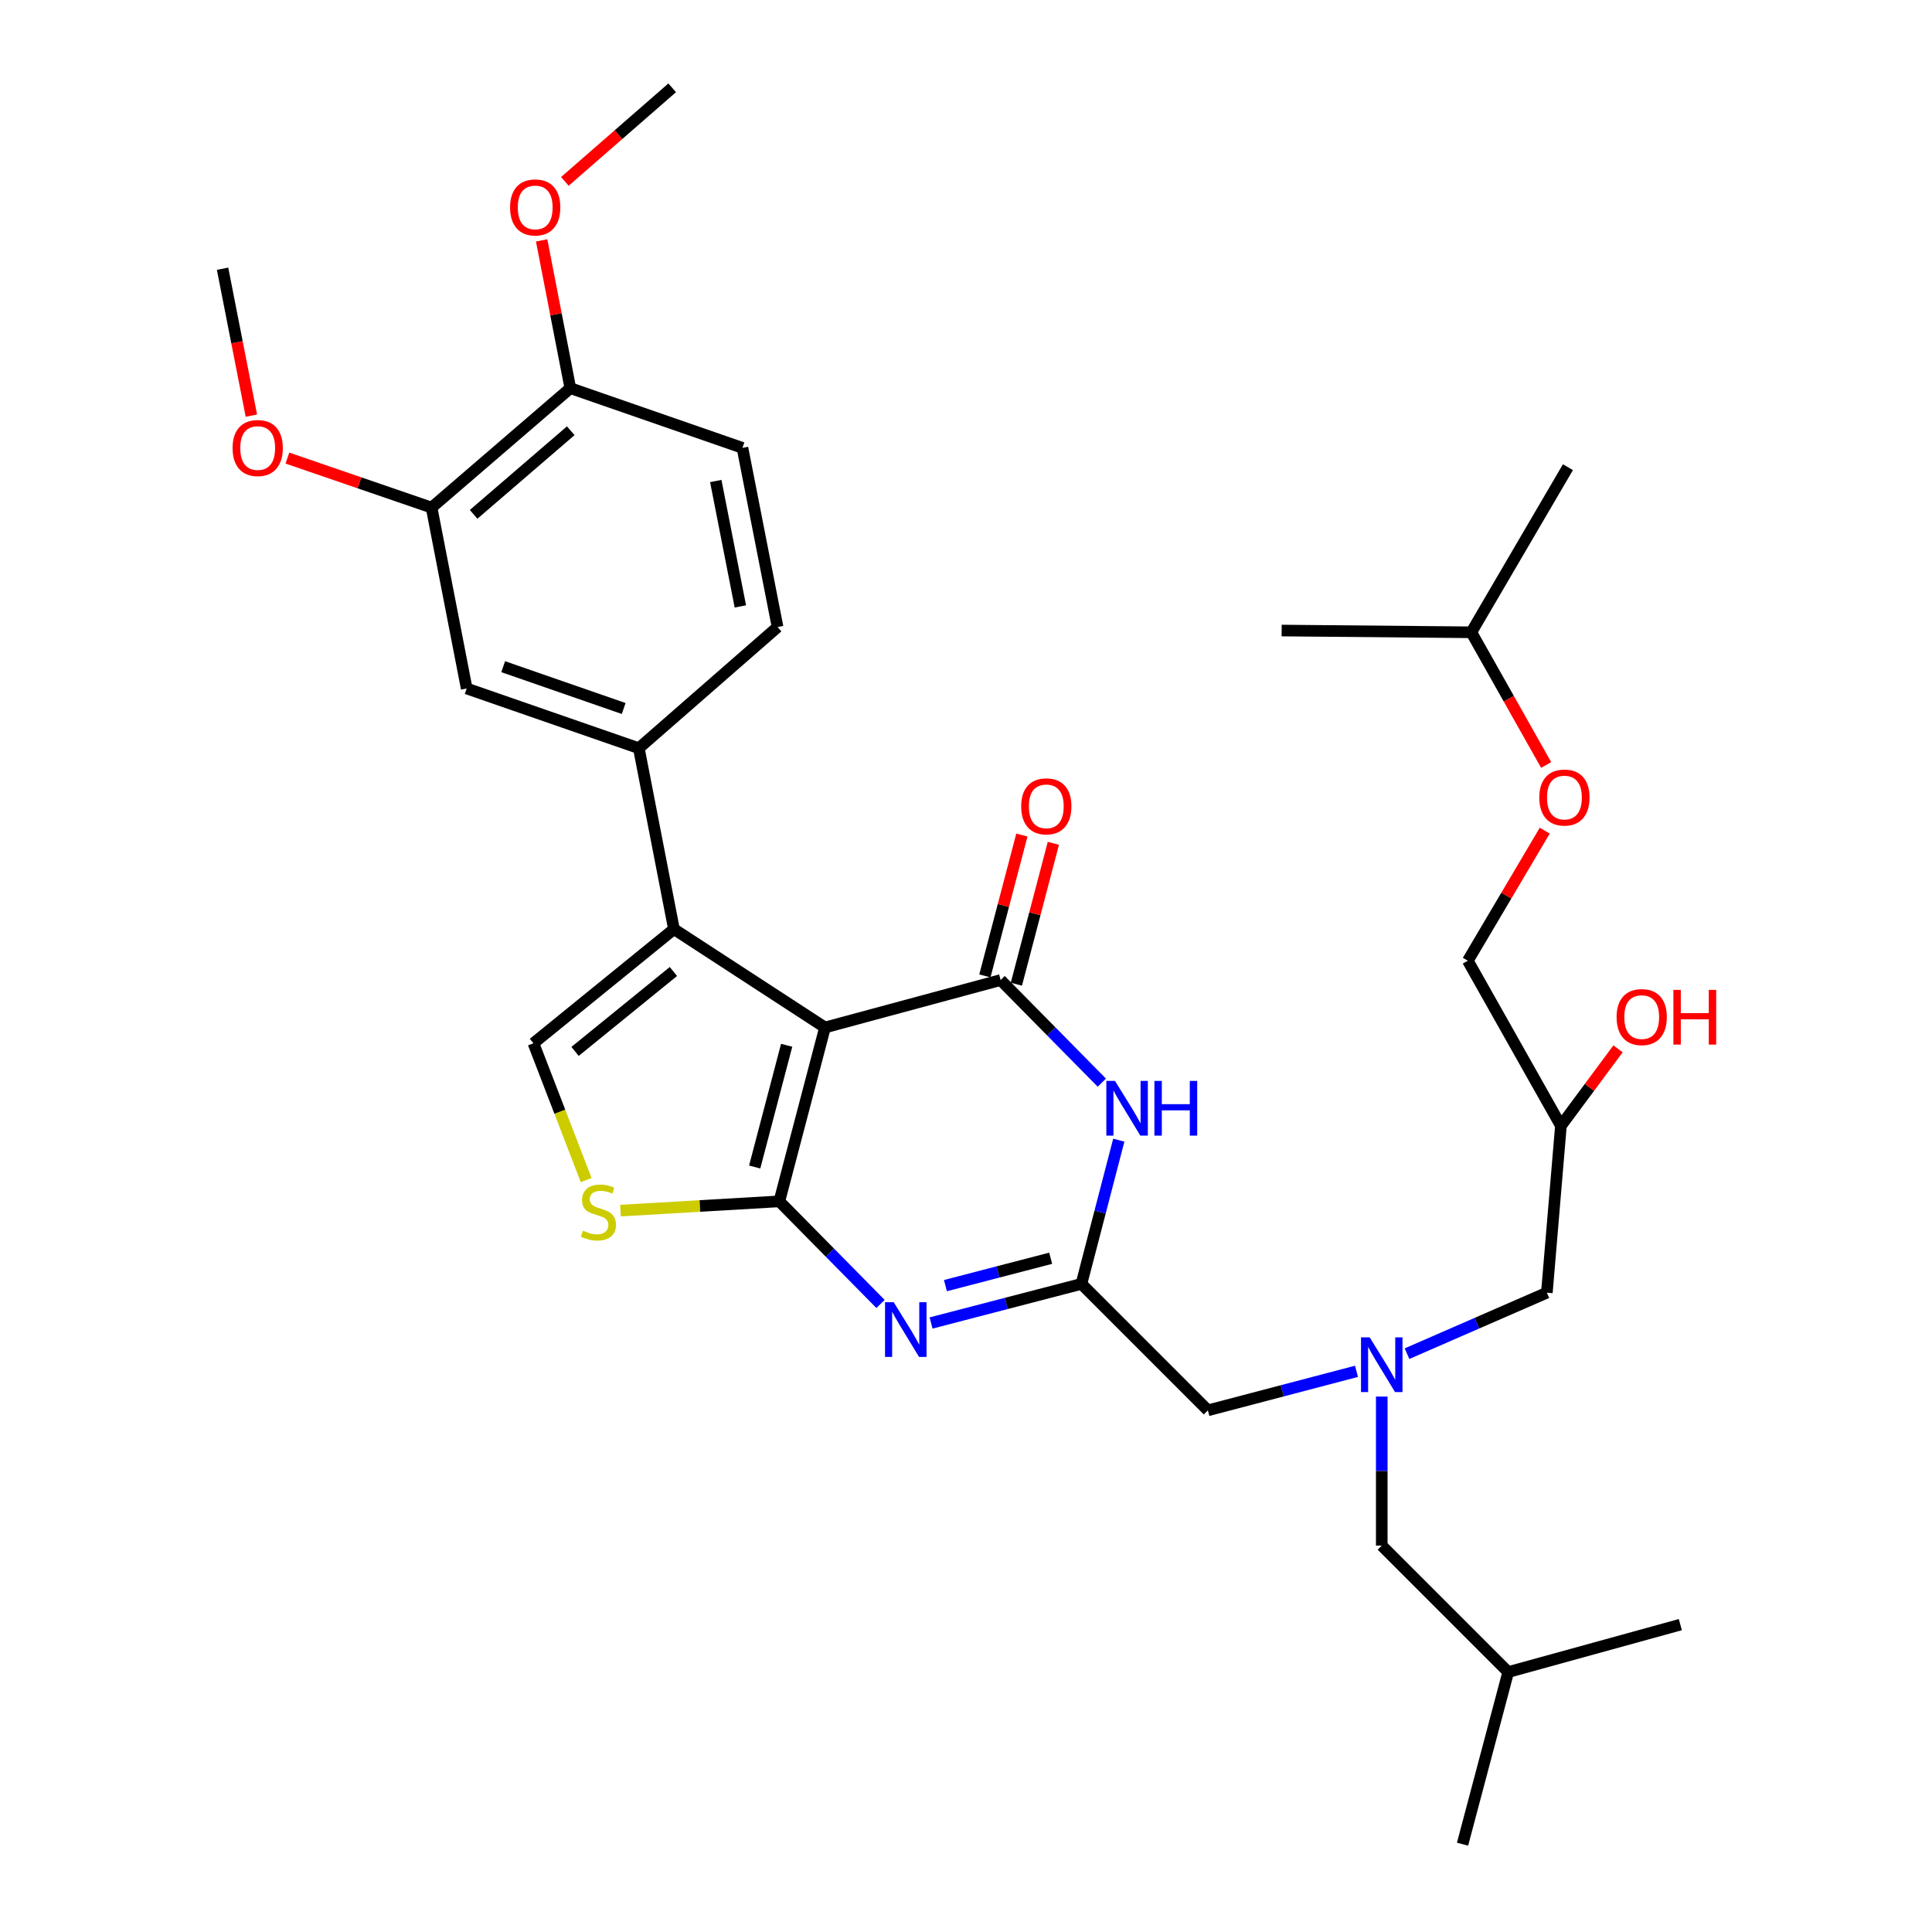 <?xml version='1.0' encoding='iso-8859-1'?>
<svg version='1.1' baseProfile='full'
              xmlns='http://www.w3.org/2000/svg'
                      xmlns:rdkit='http://www.rdkit.org/xml'
                      xmlns:xlink='http://www.w3.org/1999/xlink'
                  xml:space='preserve'
width='1000px' height='1000px' viewBox='0 0 1000 1000'>
<!-- END OF HEADER -->
<rect style='opacity:1.0;fill:#FFFFFF;stroke:none' width='1000' height='1000' x='0' y='0'> </rect>
<path class='bond-0' d='M 728.264,700.66 L 764.459,684.876' style='fill:none;fill-rule:evenodd;stroke:#0000FF;stroke-width:6px;stroke-linecap:butt;stroke-linejoin:miter;stroke-opacity:1' />
<path class='bond-0' d='M 764.459,684.876 L 800.653,669.092' style='fill:none;fill-rule:evenodd;stroke:#000000;stroke-width:6px;stroke-linecap:butt;stroke-linejoin:miter;stroke-opacity:1' />
<path class='bond-1' d='M 715.194,722.861 L 715.194,761.431' style='fill:none;fill-rule:evenodd;stroke:#0000FF;stroke-width:6px;stroke-linecap:butt;stroke-linejoin:miter;stroke-opacity:1' />
<path class='bond-1' d='M 715.194,761.431 L 715.194,800' style='fill:none;fill-rule:evenodd;stroke:#000000;stroke-width:6px;stroke-linecap:butt;stroke-linejoin:miter;stroke-opacity:1' />
<path class='bond-2' d='M 702.127,709.791 L 663.661,719.894' style='fill:none;fill-rule:evenodd;stroke:#0000FF;stroke-width:6px;stroke-linecap:butt;stroke-linejoin:miter;stroke-opacity:1' />
<path class='bond-2' d='M 663.661,719.894 L 625.195,729.997' style='fill:none;fill-rule:evenodd;stroke:#000000;stroke-width:6px;stroke-linecap:butt;stroke-linejoin:miter;stroke-opacity:1' />
<path class='bond-3' d='M 800.653,669.092 L 807.926,582.725' style='fill:none;fill-rule:evenodd;stroke:#000000;stroke-width:6px;stroke-linecap:butt;stroke-linejoin:miter;stroke-opacity:1' />
<path class='bond-4' d='M 807.926,582.725 L 759.744,497.276' style='fill:none;fill-rule:evenodd;stroke:#000000;stroke-width:6px;stroke-linecap:butt;stroke-linejoin:miter;stroke-opacity:1' />
<path class='bond-5' d='M 807.926,582.725 L 822.709,562.801' style='fill:none;fill-rule:evenodd;stroke:#000000;stroke-width:6px;stroke-linecap:butt;stroke-linejoin:miter;stroke-opacity:1' />
<path class='bond-5' d='M 822.709,562.801 L 837.491,542.876' style='fill:none;fill-rule:evenodd;stroke:#FF0000;stroke-width:6px;stroke-linecap:butt;stroke-linejoin:miter;stroke-opacity:1' />
<path class='bond-6' d='M 715.194,800 L 780.648,865.454' style='fill:none;fill-rule:evenodd;stroke:#000000;stroke-width:6px;stroke-linecap:butt;stroke-linejoin:miter;stroke-opacity:1' />
<path class='bond-7' d='M 800.285,395.953 L 780.923,361.614' style='fill:none;fill-rule:evenodd;stroke:#FF0000;stroke-width:6px;stroke-linecap:butt;stroke-linejoin:miter;stroke-opacity:1' />
<path class='bond-7' d='M 780.923,361.614 L 761.56,327.275' style='fill:none;fill-rule:evenodd;stroke:#000000;stroke-width:6px;stroke-linecap:butt;stroke-linejoin:miter;stroke-opacity:1' />
<path class='bond-8' d='M 799.562,429.941 L 779.653,463.608' style='fill:none;fill-rule:evenodd;stroke:#FF0000;stroke-width:6px;stroke-linecap:butt;stroke-linejoin:miter;stroke-opacity:1' />
<path class='bond-8' d='M 779.653,463.608 L 759.744,497.276' style='fill:none;fill-rule:evenodd;stroke:#000000;stroke-width:6px;stroke-linecap:butt;stroke-linejoin:miter;stroke-opacity:1' />
<path class='bond-9' d='M 761.56,327.275 L 811.559,241.816' style='fill:none;fill-rule:evenodd;stroke:#000000;stroke-width:6px;stroke-linecap:butt;stroke-linejoin:miter;stroke-opacity:1' />
<path class='bond-10' d='M 761.56,327.275 L 663.379,326.367' style='fill:none;fill-rule:evenodd;stroke:#000000;stroke-width:6px;stroke-linecap:butt;stroke-linejoin:miter;stroke-opacity:1' />
<path class='bond-11' d='M 780.648,865.454 L 869.739,840.909' style='fill:none;fill-rule:evenodd;stroke:#000000;stroke-width:6px;stroke-linecap:butt;stroke-linejoin:miter;stroke-opacity:1' />
<path class='bond-12' d='M 780.648,865.454 L 757.01,954.545' style='fill:none;fill-rule:evenodd;stroke:#000000;stroke-width:6px;stroke-linecap:butt;stroke-linejoin:miter;stroke-opacity:1' />
<path class='bond-13' d='M 321.173,626.61 L 362.276,624.214' style='fill:none;fill-rule:evenodd;stroke:#CCCC00;stroke-width:6px;stroke-linecap:butt;stroke-linejoin:miter;stroke-opacity:1' />
<path class='bond-13' d='M 362.276,624.214 L 403.379,621.818' style='fill:none;fill-rule:evenodd;stroke:#000000;stroke-width:6px;stroke-linecap:butt;stroke-linejoin:miter;stroke-opacity:1' />
<path class='bond-14' d='M 303.405,610.817 L 289.759,575.409' style='fill:none;fill-rule:evenodd;stroke:#CCCC00;stroke-width:6px;stroke-linecap:butt;stroke-linejoin:miter;stroke-opacity:1' />
<path class='bond-14' d='M 289.759,575.409 L 276.113,540.001' style='fill:none;fill-rule:evenodd;stroke:#000000;stroke-width:6px;stroke-linecap:butt;stroke-linejoin:miter;stroke-opacity:1' />
<path class='bond-15' d='M 348.831,480.912 L 330.652,387.272' style='fill:none;fill-rule:evenodd;stroke:#000000;stroke-width:6px;stroke-linecap:butt;stroke-linejoin:miter;stroke-opacity:1' />
<path class='bond-16' d='M 348.831,480.912 L 276.113,540.001' style='fill:none;fill-rule:evenodd;stroke:#000000;stroke-width:6px;stroke-linecap:butt;stroke-linejoin:miter;stroke-opacity:1' />
<path class='bond-16' d='M 348.55,502.853 L 297.647,544.215' style='fill:none;fill-rule:evenodd;stroke:#000000;stroke-width:6px;stroke-linecap:butt;stroke-linejoin:miter;stroke-opacity:1' />
<path class='bond-17' d='M 348.831,480.912 L 427.017,531.819' style='fill:none;fill-rule:evenodd;stroke:#000000;stroke-width:6px;stroke-linecap:butt;stroke-linejoin:miter;stroke-opacity:1' />
<path class='bond-18' d='M 427.017,531.819 L 403.379,621.818' style='fill:none;fill-rule:evenodd;stroke:#000000;stroke-width:6px;stroke-linecap:butt;stroke-linejoin:miter;stroke-opacity:1' />
<path class='bond-18' d='M 407.173,541.038 L 390.627,604.038' style='fill:none;fill-rule:evenodd;stroke:#000000;stroke-width:6px;stroke-linecap:butt;stroke-linejoin:miter;stroke-opacity:1' />
<path class='bond-19' d='M 427.017,531.819 L 517.924,507.274' style='fill:none;fill-rule:evenodd;stroke:#000000;stroke-width:6px;stroke-linecap:butt;stroke-linejoin:miter;stroke-opacity:1' />
<path class='bond-20' d='M 403.379,621.818 L 429.571,648.373' style='fill:none;fill-rule:evenodd;stroke:#000000;stroke-width:6px;stroke-linecap:butt;stroke-linejoin:miter;stroke-opacity:1' />
<path class='bond-20' d='M 429.571,648.373 L 455.763,674.929' style='fill:none;fill-rule:evenodd;stroke:#0000FF;stroke-width:6px;stroke-linecap:butt;stroke-linejoin:miter;stroke-opacity:1' />
<path class='bond-21' d='M 481.922,684.777 L 520.831,674.66' style='fill:none;fill-rule:evenodd;stroke:#0000FF;stroke-width:6px;stroke-linecap:butt;stroke-linejoin:miter;stroke-opacity:1' />
<path class='bond-21' d='M 520.831,674.66 L 559.741,664.543' style='fill:none;fill-rule:evenodd;stroke:#000000;stroke-width:6px;stroke-linecap:butt;stroke-linejoin:miter;stroke-opacity:1' />
<path class='bond-21' d='M 489.354,665.434 L 516.591,658.352' style='fill:none;fill-rule:evenodd;stroke:#0000FF;stroke-width:6px;stroke-linecap:butt;stroke-linejoin:miter;stroke-opacity:1' />
<path class='bond-21' d='M 516.591,658.352 L 543.827,651.27' style='fill:none;fill-rule:evenodd;stroke:#000000;stroke-width:6px;stroke-linecap:butt;stroke-linejoin:miter;stroke-opacity:1' />
<path class='bond-22' d='M 559.741,664.543 L 569.413,627.343' style='fill:none;fill-rule:evenodd;stroke:#000000;stroke-width:6px;stroke-linecap:butt;stroke-linejoin:miter;stroke-opacity:1' />
<path class='bond-22' d='M 569.413,627.343 L 579.085,590.144' style='fill:none;fill-rule:evenodd;stroke:#0000FF;stroke-width:6px;stroke-linecap:butt;stroke-linejoin:miter;stroke-opacity:1' />
<path class='bond-23' d='M 559.741,664.543 L 625.195,729.997' style='fill:none;fill-rule:evenodd;stroke:#000000;stroke-width:6px;stroke-linecap:butt;stroke-linejoin:miter;stroke-opacity:1' />
<path class='bond-24' d='M 570.308,560.384 L 544.116,533.829' style='fill:none;fill-rule:evenodd;stroke:#0000FF;stroke-width:6px;stroke-linecap:butt;stroke-linejoin:miter;stroke-opacity:1' />
<path class='bond-24' d='M 544.116,533.829 L 517.924,507.274' style='fill:none;fill-rule:evenodd;stroke:#000000;stroke-width:6px;stroke-linecap:butt;stroke-linejoin:miter;stroke-opacity:1' />
<path class='bond-25' d='M 526.073,509.414 L 535.647,472.957' style='fill:none;fill-rule:evenodd;stroke:#000000;stroke-width:6px;stroke-linecap:butt;stroke-linejoin:miter;stroke-opacity:1' />
<path class='bond-25' d='M 535.647,472.957 L 545.222,436.501' style='fill:none;fill-rule:evenodd;stroke:#FF0000;stroke-width:6px;stroke-linecap:butt;stroke-linejoin:miter;stroke-opacity:1' />
<path class='bond-25' d='M 509.775,505.134 L 519.35,468.677' style='fill:none;fill-rule:evenodd;stroke:#000000;stroke-width:6px;stroke-linecap:butt;stroke-linejoin:miter;stroke-opacity:1' />
<path class='bond-25' d='M 519.35,468.677 L 528.925,432.221' style='fill:none;fill-rule:evenodd;stroke:#FF0000;stroke-width:6px;stroke-linecap:butt;stroke-linejoin:miter;stroke-opacity:1' />
<path class='bond-26' d='M 330.652,387.272 L 241.561,356.361' style='fill:none;fill-rule:evenodd;stroke:#000000;stroke-width:6px;stroke-linecap:butt;stroke-linejoin:miter;stroke-opacity:1' />
<path class='bond-26' d='M 322.811,366.716 L 260.448,345.078' style='fill:none;fill-rule:evenodd;stroke:#000000;stroke-width:6px;stroke-linecap:butt;stroke-linejoin:miter;stroke-opacity:1' />
<path class='bond-27' d='M 330.652,387.272 L 402.471,324.551' style='fill:none;fill-rule:evenodd;stroke:#000000;stroke-width:6px;stroke-linecap:butt;stroke-linejoin:miter;stroke-opacity:1' />
<path class='bond-28' d='M 241.561,356.361 L 223.381,262.729' style='fill:none;fill-rule:evenodd;stroke:#000000;stroke-width:6px;stroke-linecap:butt;stroke-linejoin:miter;stroke-opacity:1' />
<path class='bond-29' d='M 402.471,324.551 L 384.292,231.819' style='fill:none;fill-rule:evenodd;stroke:#000000;stroke-width:6px;stroke-linecap:butt;stroke-linejoin:miter;stroke-opacity:1' />
<path class='bond-29' d='M 383.209,313.883 L 370.483,248.97' style='fill:none;fill-rule:evenodd;stroke:#000000;stroke-width:6px;stroke-linecap:butt;stroke-linejoin:miter;stroke-opacity:1' />
<path class='bond-30' d='M 223.381,262.729 L 295.201,200.908' style='fill:none;fill-rule:evenodd;stroke:#000000;stroke-width:6px;stroke-linecap:butt;stroke-linejoin:miter;stroke-opacity:1' />
<path class='bond-30' d='M 245.147,266.227 L 295.421,222.952' style='fill:none;fill-rule:evenodd;stroke:#000000;stroke-width:6px;stroke-linecap:butt;stroke-linejoin:miter;stroke-opacity:1' />
<path class='bond-31' d='M 223.381,262.729 L 186.071,249.915' style='fill:none;fill-rule:evenodd;stroke:#000000;stroke-width:6px;stroke-linecap:butt;stroke-linejoin:miter;stroke-opacity:1' />
<path class='bond-31' d='M 186.071,249.915 L 148.761,237.101' style='fill:none;fill-rule:evenodd;stroke:#FF0000;stroke-width:6px;stroke-linecap:butt;stroke-linejoin:miter;stroke-opacity:1' />
<path class='bond-32' d='M 384.292,231.819 L 295.201,200.908' style='fill:none;fill-rule:evenodd;stroke:#000000;stroke-width:6px;stroke-linecap:butt;stroke-linejoin:miter;stroke-opacity:1' />
<path class='bond-33' d='M 295.201,200.908 L 287.775,162.664' style='fill:none;fill-rule:evenodd;stroke:#000000;stroke-width:6px;stroke-linecap:butt;stroke-linejoin:miter;stroke-opacity:1' />
<path class='bond-33' d='M 287.775,162.664 L 280.35,124.421' style='fill:none;fill-rule:evenodd;stroke:#FF0000;stroke-width:6px;stroke-linecap:butt;stroke-linejoin:miter;stroke-opacity:1' />
<path class='bond-34' d='M 292.373,93.891 L 320.148,69.673' style='fill:none;fill-rule:evenodd;stroke:#FF0000;stroke-width:6px;stroke-linecap:butt;stroke-linejoin:miter;stroke-opacity:1' />
<path class='bond-34' d='M 320.148,69.673 L 347.923,45.455' style='fill:none;fill-rule:evenodd;stroke:#000000;stroke-width:6px;stroke-linecap:butt;stroke-linejoin:miter;stroke-opacity:1' />
<path class='bond-35' d='M 130.111,215.136 L 122.657,177.116' style='fill:none;fill-rule:evenodd;stroke:#FF0000;stroke-width:6px;stroke-linecap:butt;stroke-linejoin:miter;stroke-opacity:1' />
<path class='bond-35' d='M 122.657,177.116 L 115.202,139.095' style='fill:none;fill-rule:evenodd;stroke:#000000;stroke-width:6px;stroke-linecap:butt;stroke-linejoin:miter;stroke-opacity:1' />
<path  class='atom-0' d='M 708.934 692.2
L 718.214 707.2
Q 719.134 708.68, 720.614 711.36
Q 722.094 714.04, 722.174 714.2
L 722.174 692.2
L 725.934 692.2
L 725.934 720.52
L 722.054 720.52
L 712.094 704.12
Q 710.934 702.2, 709.694 700
Q 708.494 697.8, 708.134 697.12
L 708.134 720.52
L 704.454 720.52
L 704.454 692.2
L 708.934 692.2
' fill='#0000FF'/>
<path  class='atom-3' d='M 836.743 526.441
Q 836.743 519.641, 840.103 515.841
Q 843.463 512.041, 849.743 512.041
Q 856.023 512.041, 859.383 515.841
Q 862.743 519.641, 862.743 526.441
Q 862.743 533.321, 859.343 537.241
Q 855.943 541.121, 849.743 541.121
Q 843.503 541.121, 840.103 537.241
Q 836.743 533.361, 836.743 526.441
M 849.743 537.921
Q 854.063 537.921, 856.383 535.041
Q 858.743 532.121, 858.743 526.441
Q 858.743 520.881, 856.383 518.081
Q 854.063 515.241, 849.743 515.241
Q 845.423 515.241, 843.063 518.041
Q 840.743 520.841, 840.743 526.441
Q 840.743 532.161, 843.063 535.041
Q 845.423 537.921, 849.743 537.921
' fill='#FF0000'/>
<path  class='atom-3' d='M 866.143 512.361
L 869.983 512.361
L 869.983 524.401
L 884.463 524.401
L 884.463 512.361
L 888.303 512.361
L 888.303 540.681
L 884.463 540.681
L 884.463 527.601
L 869.983 527.601
L 869.983 540.681
L 866.143 540.681
L 866.143 512.361
' fill='#FF0000'/>
<path  class='atom-5' d='M 796.742 412.805
Q 796.742 406.005, 800.102 402.205
Q 803.462 398.405, 809.742 398.405
Q 816.022 398.405, 819.382 402.205
Q 822.742 406.005, 822.742 412.805
Q 822.742 419.685, 819.342 423.605
Q 815.942 427.485, 809.742 427.485
Q 803.502 427.485, 800.102 423.605
Q 796.742 419.725, 796.742 412.805
M 809.742 424.285
Q 814.062 424.285, 816.382 421.405
Q 818.742 418.485, 818.742 412.805
Q 818.742 407.245, 816.382 404.445
Q 814.062 401.605, 809.742 401.605
Q 805.422 401.605, 803.062 404.405
Q 800.742 407.205, 800.742 412.805
Q 800.742 418.525, 803.062 421.405
Q 805.422 424.285, 809.742 424.285
' fill='#FF0000'/>
<path  class='atom-9' d='M 301.748 636.996
Q 302.068 637.116, 303.388 637.676
Q 304.708 638.236, 306.148 638.596
Q 307.628 638.916, 309.068 638.916
Q 311.748 638.916, 313.308 637.636
Q 314.868 636.316, 314.868 634.036
Q 314.868 632.476, 314.068 631.516
Q 313.308 630.556, 312.108 630.036
Q 310.908 629.516, 308.908 628.916
Q 306.388 628.156, 304.868 627.436
Q 303.388 626.716, 302.308 625.196
Q 301.268 623.676, 301.268 621.116
Q 301.268 617.556, 303.668 615.356
Q 306.108 613.156, 310.908 613.156
Q 314.188 613.156, 317.908 614.716
L 316.988 617.796
Q 313.588 616.396, 311.028 616.396
Q 308.268 616.396, 306.748 617.556
Q 305.228 618.676, 305.268 620.636
Q 305.268 622.156, 306.028 623.076
Q 306.828 623.996, 307.948 624.516
Q 309.108 625.036, 311.028 625.636
Q 313.588 626.436, 315.108 627.236
Q 316.628 628.036, 317.708 629.676
Q 318.828 631.276, 318.828 634.036
Q 318.828 637.956, 316.188 640.076
Q 313.588 642.156, 309.228 642.156
Q 306.708 642.156, 304.788 641.596
Q 302.908 641.076, 300.668 640.156
L 301.748 636.996
' fill='#CCCC00'/>
<path  class='atom-14' d='M 462.573 674.02
L 471.853 689.02
Q 472.773 690.5, 474.253 693.18
Q 475.733 695.86, 475.813 696.02
L 475.813 674.02
L 479.573 674.02
L 479.573 702.34
L 475.693 702.34
L 465.733 685.94
Q 464.573 684.02, 463.333 681.82
Q 462.133 679.62, 461.773 678.94
L 461.773 702.34
L 458.093 702.34
L 458.093 674.02
L 462.573 674.02
' fill='#0000FF'/>
<path  class='atom-16' d='M 577.118 559.476
L 586.398 574.476
Q 587.318 575.956, 588.798 578.636
Q 590.278 581.316, 590.358 581.476
L 590.358 559.476
L 594.118 559.476
L 594.118 587.796
L 590.238 587.796
L 580.278 571.396
Q 579.118 569.476, 577.878 567.276
Q 576.678 565.076, 576.318 564.396
L 576.318 587.796
L 572.638 587.796
L 572.638 559.476
L 577.118 559.476
' fill='#0000FF'/>
<path  class='atom-16' d='M 597.518 559.476
L 601.358 559.476
L 601.358 571.516
L 615.838 571.516
L 615.838 559.476
L 619.678 559.476
L 619.678 587.796
L 615.838 587.796
L 615.838 574.716
L 601.358 574.716
L 601.358 587.796
L 597.518 587.796
L 597.518 559.476
' fill='#0000FF'/>
<path  class='atom-18' d='M 528.561 417.355
Q 528.561 410.555, 531.921 406.755
Q 535.281 402.955, 541.561 402.955
Q 547.841 402.955, 551.201 406.755
Q 554.561 410.555, 554.561 417.355
Q 554.561 424.235, 551.161 428.155
Q 547.761 432.035, 541.561 432.035
Q 535.321 432.035, 531.921 428.155
Q 528.561 424.275, 528.561 417.355
M 541.561 428.835
Q 545.881 428.835, 548.201 425.955
Q 550.561 423.035, 550.561 417.355
Q 550.561 411.795, 548.201 408.995
Q 545.881 406.155, 541.561 406.155
Q 537.241 406.155, 534.881 408.955
Q 532.561 411.755, 532.561 417.355
Q 532.561 423.075, 534.881 425.955
Q 537.241 428.835, 541.561 428.835
' fill='#FF0000'/>
<path  class='atom-26' d='M 264.021 107.356
Q 264.021 100.556, 267.381 96.756
Q 270.741 92.956, 277.021 92.956
Q 283.301 92.956, 286.661 96.756
Q 290.021 100.556, 290.021 107.356
Q 290.021 114.236, 286.621 118.156
Q 283.221 122.036, 277.021 122.036
Q 270.781 122.036, 267.381 118.156
Q 264.021 114.276, 264.021 107.356
M 277.021 118.836
Q 281.341 118.836, 283.661 115.956
Q 286.021 113.036, 286.021 107.356
Q 286.021 101.796, 283.661 98.996
Q 281.341 96.156, 277.021 96.156
Q 272.701 96.156, 270.341 98.956
Q 268.021 101.756, 268.021 107.356
Q 268.021 113.076, 270.341 115.956
Q 272.701 118.836, 277.021 118.836
' fill='#FF0000'/>
<path  class='atom-28' d='M 120.382 231.899
Q 120.382 225.099, 123.742 221.299
Q 127.102 217.499, 133.382 217.499
Q 139.662 217.499, 143.022 221.299
Q 146.382 225.099, 146.382 231.899
Q 146.382 238.779, 142.982 242.699
Q 139.582 246.579, 133.382 246.579
Q 127.142 246.579, 123.742 242.699
Q 120.382 238.819, 120.382 231.899
M 133.382 243.379
Q 137.702 243.379, 140.022 240.499
Q 142.382 237.579, 142.382 231.899
Q 142.382 226.339, 140.022 223.539
Q 137.702 220.699, 133.382 220.699
Q 129.062 220.699, 126.702 223.499
Q 124.382 226.299, 124.382 231.899
Q 124.382 237.619, 126.702 240.499
Q 129.062 243.379, 133.382 243.379
' fill='#FF0000'/>
</svg>
